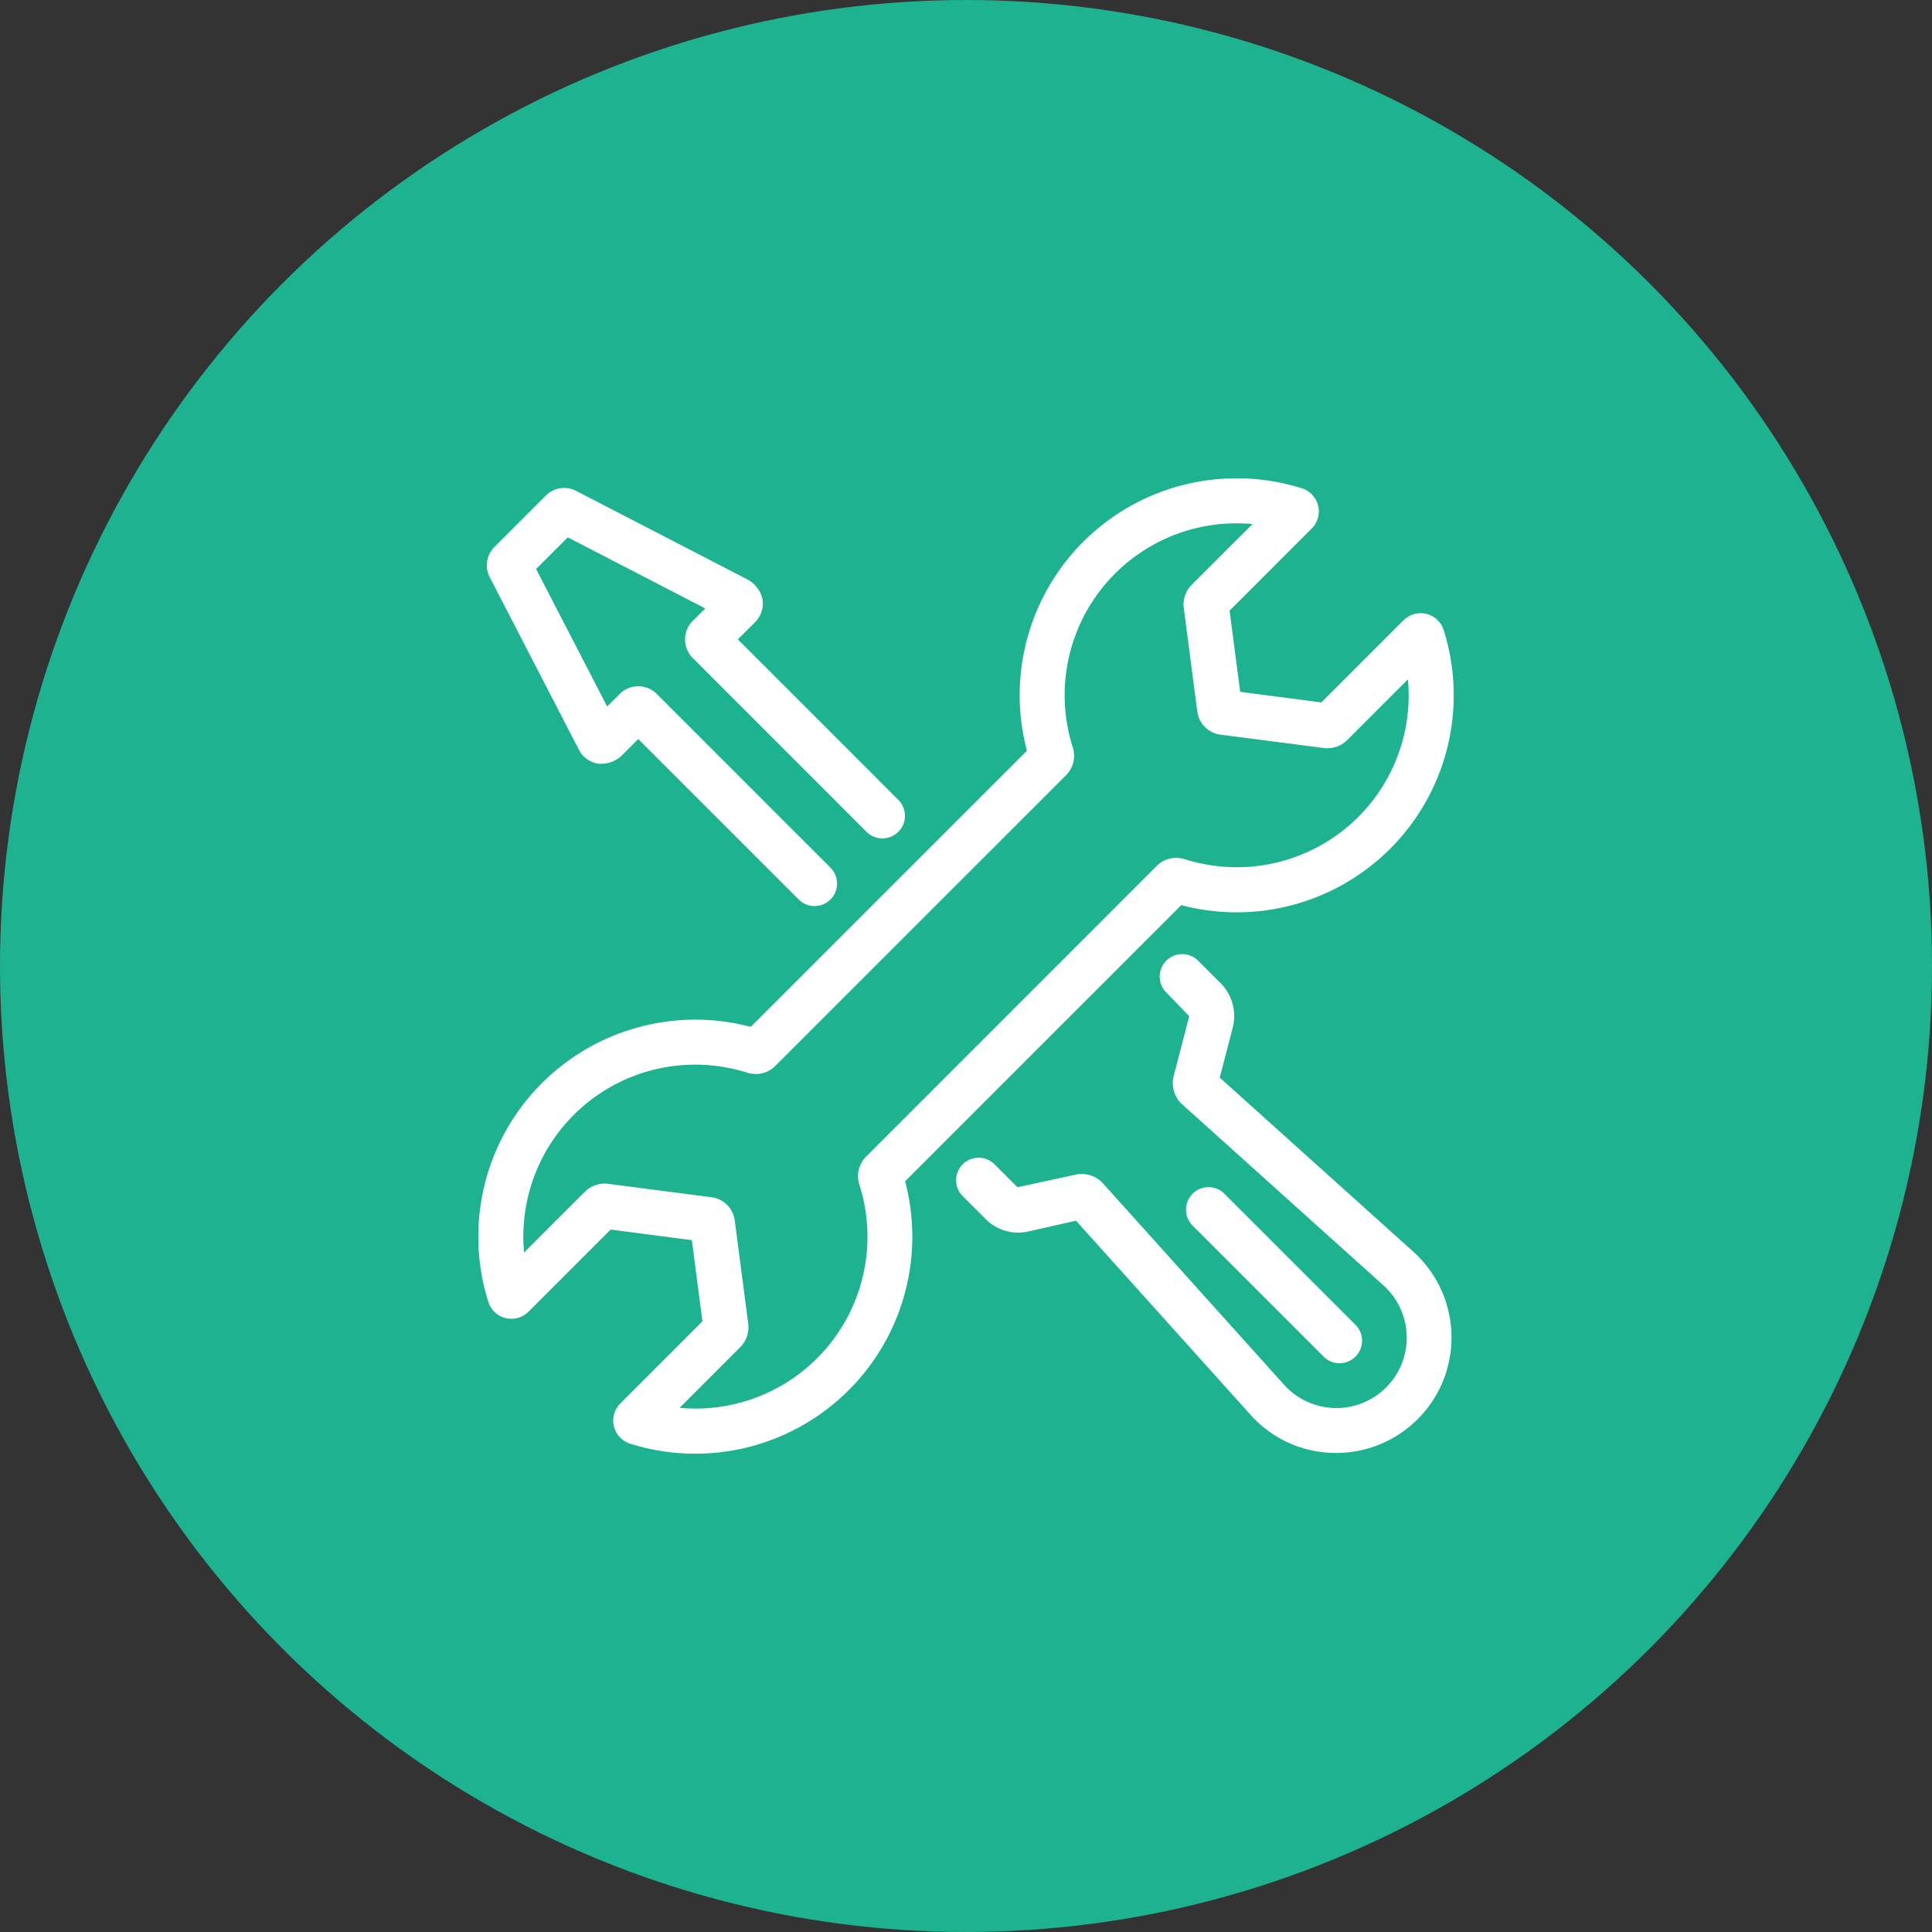 <?xml version="1.0" encoding="UTF-8"?>
<svg xmlns="http://www.w3.org/2000/svg" width="87" height="87" viewBox="0 0 87 87">
  <rect x="0" y="0" width="87" height="87" fill="#333333" stroke="none"/>
  <g id="Group_294" data-name="Group 294" transform="translate(-8515 -4635)">
    <g id="Chubb_icons-02" data-name="Chubb icons-02" transform="translate(8515 4635)">
      <circle id="Ellipse_26" data-name="Ellipse 26" cx="43.5" cy="43.5" r="43.5" fill="#1db390"></circle>
    </g>
    <g id="CHBN00044_Chubb_icons-05" data-name="CHBN00044 Chubb icons-05" transform="translate(8536.533 4656.538)">
      <g id="Group_237" data-name="Group 237" transform="translate(0 0)">
        <g id="Group_236" data-name="Group 236">
          <g id="Group_235" data-name="Group 235" transform="translate(0.39 0.44)">
            <path id="Path_98" data-name="Path 98" d="M131.663,136.079a1.01,1.01,0,0,1-.717-.3l-7.223-7.223-.778.778a1.368,1.368,0,0,1-1.022.333,1.191,1.191,0,0,1-.873-.629l-4.012-7.764a1.166,1.166,0,0,1,.213-1.37l2.307-2.307a1.161,1.161,0,0,1,1.367-.214l7.767,4.014a1.371,1.371,0,0,1,.628.868,1.19,1.19,0,0,1-.333,1.026l-.778.778,7.226,7.228A1.013,1.013,0,1,1,134,132.734l-7.873-7.875a1.19,1.19,0,0,1,0-1.572l.613-.613-6.191-3.2-1.426,1.426,3.2,6.191.613-.613a1.19,1.19,0,0,1,1.572,0l7.87,7.87a1.013,1.013,0,0,1-.717,1.73Z" transform="translate(-116.905 -117.255)" fill="#fff"></path>
            <path id="Path_99" data-name="Path 99" d="M264.373,269.145l-.142,0a5.147,5.147,0,0,1-3.727-1.72l-7.857-8.738-2.141.484a2.065,2.065,0,0,1-1.927-.557l-1.033-1.033a1.013,1.013,0,1,1,1.433-1.433l1.033,1.033,2.681-.582a1.316,1.316,0,0,1,1.132.366l8.187,9.105a3.169,3.169,0,1,0,4.475-4.475l-9.11-8.193a1.317,1.317,0,0,1-.347-1.165l.715-2.758-1.031-1.067a1.013,1.013,0,0,1,1.433-1.433l1.018,1.018a2.092,2.092,0,0,1,.542,1.989l-.586,2.259,8.721,7.843a5.2,5.2,0,0,1-3.469,9.059Z" transform="translate(-226.117 -225.696)" fill="#fff"></path>
          </g>
          <path id="Path_100" data-name="Path 100" d="M148.651,114.544a9.8,9.8,0,0,1,2.943.451,1.089,1.089,0,0,1,.443,1.808l-3.7,3.7.477,3.657,3.657.477,3.7-3.7a1.089,1.089,0,0,1,1.811.453,9.772,9.772,0,0,1-11.821,12.374L133.726,146.2a9.772,9.772,0,0,1-12.384,11.816,1.089,1.089,0,0,1-.443-1.808l3.7-3.7-.477-3.657-3.657-.477-3.7,3.7a1.089,1.089,0,0,1-1.811-.453,9.772,9.772,0,0,1,11.821-12.374l12.437-12.435a9.764,9.764,0,0,1,9.441-12.267Zm.72,2.06q-.358-.033-.72-.033a7.738,7.738,0,0,0-7.374,10.091,1.242,1.242,0,0,1-.306,1.256L127.88,141.006a1.236,1.236,0,0,1-.879.364,1.536,1.536,0,0,1-.374-.057,7.8,7.8,0,0,0-2.359-.365,7.739,7.739,0,0,0-7.7,8.46l2.732-2.732a1.271,1.271,0,0,1,.893-.371,1.545,1.545,0,0,1,.181.013l4.632.6a1.212,1.212,0,0,1,1.049,1.054l.606,4.641a1.261,1.261,0,0,1-.36,1.058l-2.731,2.731q.358.033.72.033a7.738,7.738,0,0,0,7.374-10.091,1.243,1.243,0,0,1,.306-1.256L145.056,132a1.236,1.236,0,0,1,.879-.364,1.537,1.537,0,0,1,.374.057,7.8,7.8,0,0,0,2.359.365,7.739,7.739,0,0,0,7.7-8.46l-2.732,2.732a1.272,1.272,0,0,1-.893.371,1.556,1.556,0,0,1-.181-.013l-4.632-.6a1.212,1.212,0,0,1-1.049-1.054l-.606-4.641a1.261,1.261,0,0,1,.36-1.058Z" transform="translate(-114.501 -114.544)" fill="#fff"></path>
        </g>
        <path id="Line_5" data-name="Line 5" d="M.662,1.673a1.01,1.01,0,0,1-.716-.3l-5.9-5.9a1.013,1.013,0,0,1,0-1.433,1.013,1.013,0,0,1,1.433,0l5.9,5.9a1.013,1.013,0,0,1-.716,1.73Z" transform="translate(38.125 38.178)" fill="#fff"></path>
      </g>
    </g>
  </g>
</svg>

